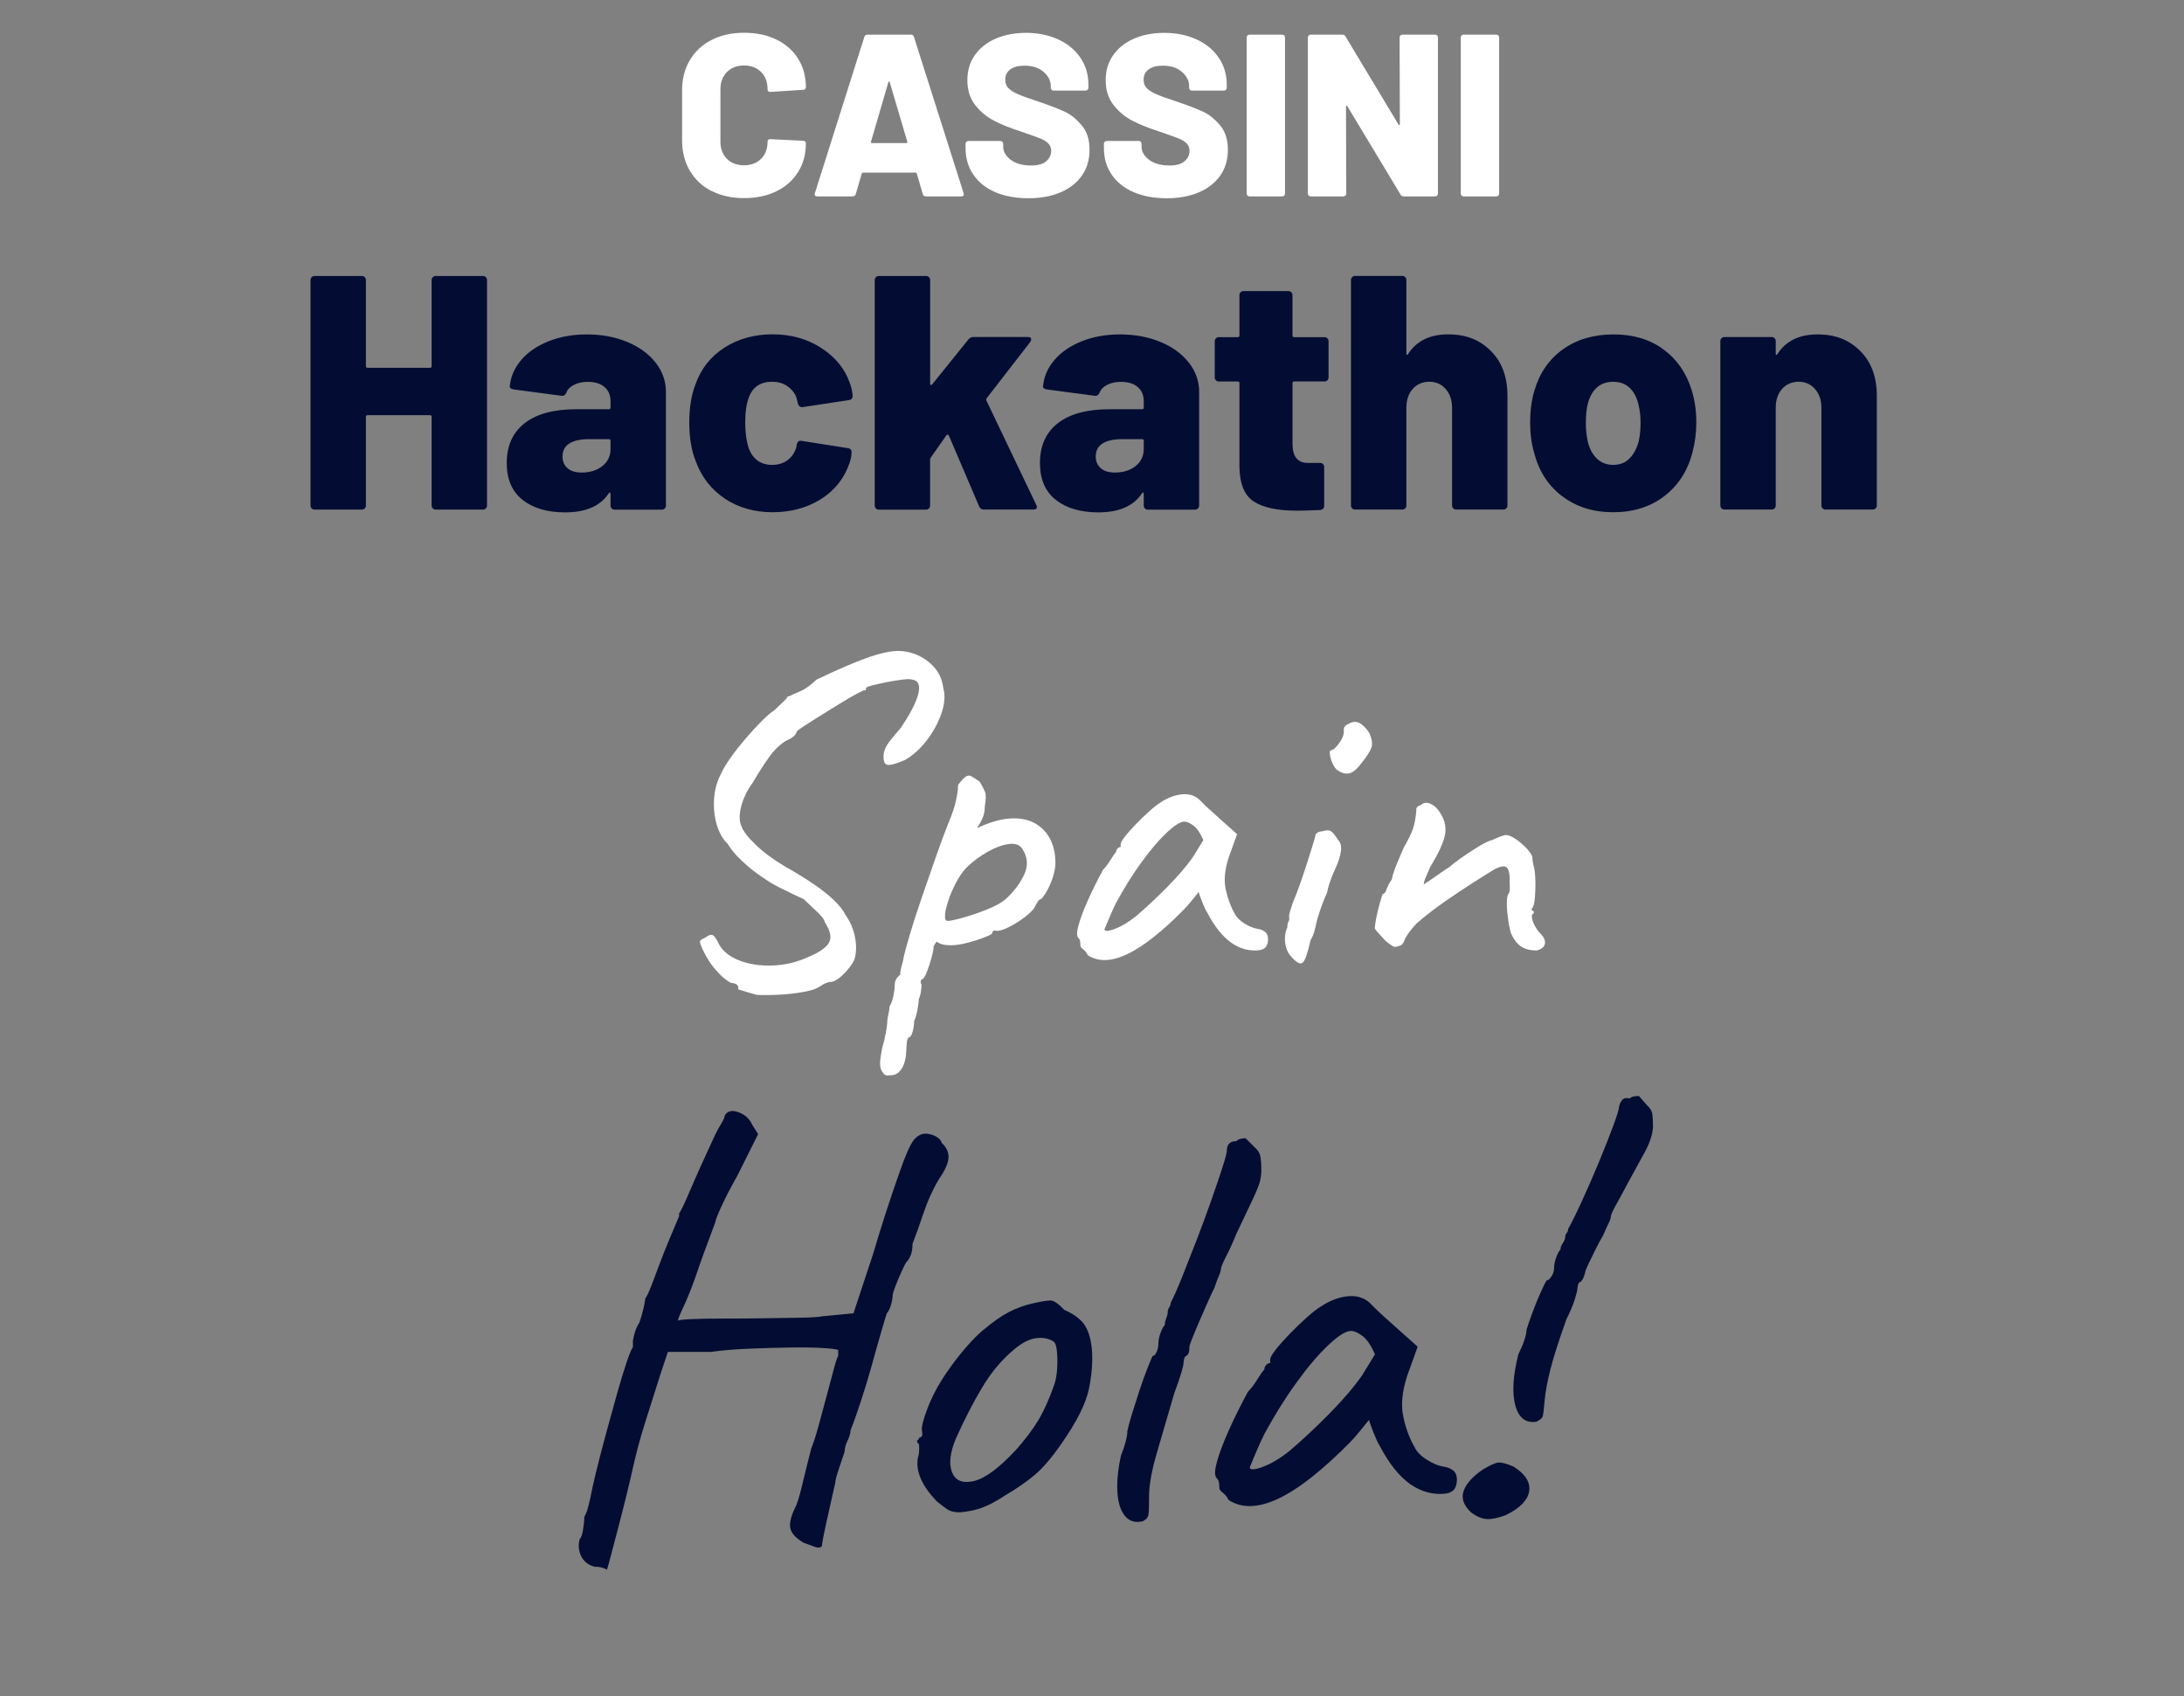 <svg width="425" height="330" xmlns="http://www.w3.org/2000/svg" xmlns:xlink="http://www.w3.org/1999/xlink" xml:space="preserve" overflow="hidden"><rect width="100%" height="100%" fill="#808080" stroke="none"/><g transform="translate(-289 13)"><path d="M407.147 292.395C406.688 292.166 406.298 292.016 405.948 291.936 405.609 291.856 405.209 291.826 404.75 291.826 403.531 291.526 402.662 290.857 402.132 289.838 401.603 288.809 401.483 287.69 401.793 286.481 402.092 286.182 402.322 285.532 402.472 284.543 402.622 283.554 402.702 282.765 402.702 282.156 403.001 281.547 403.191 281.117 403.271 280.847 403.351 280.588 403.541 279.838 403.841 278.63 404.07 277.341 404.47 275.533 405.039 273.215 405.609 270.897 406.248 268.41 406.977 265.753 407.697 263.096 408.406 260.548 409.085 258.121 409.765 255.693 410.394 253.645 410.963 251.967 411.533 250.299 411.932 249.35 412.162 249.12L412.162 247.871C412.392 246.433 412.811 245.254 413.411 244.345 413.71 243.516 413.98 242.597 414.21 241.608 414.44 240.619 414.55 239.979 414.55 239.67 414.849 239.29 415.289 238.361 415.858 236.883 416.428 235.404 416.977 233.946 417.507 232.497 417.966 231.288 418.476 229.99 419.045 228.621 419.614 227.252 420.314 225.584 421.153 223.606L421.153 223.037C421.452 222.737 422.192 221.199 423.37 218.422 424.549 215.654 426.158 212.068 428.216 207.663 428.515 207.053 428.895 206.374 429.354 205.615 429.814 204.856 430.034 204.326 430.034 204.016 430.413 203.407 430.943 203.127 431.632 203.157 432.311 203.197 433.021 203.447 433.74 203.897 434.459 204.356 435.008 204.995 435.388 205.835L436.527 207.653 432.431 215.854C431.212 217.982 430.213 219.92 429.414 221.658 428.615 223.406 428.216 224.435 428.216 224.735 427.306 227.163 426.547 229.22 425.938 230.889 425.328 232.557 424.799 234.075 424.339 235.444 423.5 237.802 422.721 239.73 422.002 241.248 421.283 242.766 420.923 243.676 420.923 243.985 420.923 243.835 421.762 243.725 423.43 243.646 425.099 243.566 427.227 243.536 429.804 243.536 432.381 243.536 435.018 243.516 437.716 243.476 440.413 243.436 442.8 243.396 444.888 243.366 446.976 243.326 448.395 243.236 449.164 243.076L455.088 242.507 458.964 230.779C459.573 228.651 460.372 226.074 461.351 223.037 462.34 220 463.209 217.423 463.969 215.295 465.177 211.798 466.136 209.641 466.816 208.801 467.495 207.962 468.294 207.553 469.203 207.553 469.433 207.553 469.753 207.613 470.172 207.723 470.592 207.832 471.011 208.022 471.421 208.292 471.841 208.562 472.12 208.921 472.27 209.371 473.179 210.21 473.619 211.159 473.579 212.218 473.539 213.287 472.909 214.685 471.701 216.434 470.482 218.482 469.483 220.709 468.684 223.097 467.885 225.484 467.185 227.442 466.576 228.961 466.576 229.87 466.466 230.609 466.236 231.178 466.007 231.748 465.737 232.187 465.437 232.487 465.287 232.637 464.978 233.206 464.528 234.195 464.069 235.184 463.659 236.173 463.279 237.152 462.9 238.141 462.71 238.751 462.71 238.97 462.71 239.5 462.6 240.149 462.37 240.908 462.141 241.668 461.871 242.197 461.571 242.507 461.421 242.966 461.072 244.105 460.542 245.923 460.013 247.741 459.403 249.889 458.724 252.357 458.045 254.824 457.316 257.222 456.556 259.529 455.797 261.847 455.118 263.765 454.508 265.283 454.508 265.813 454.319 266.482 453.939 267.281 453.559 268.08 453.37 268.78 453.37 269.389 453.07 270.298 452.69 271.437 452.231 272.806 451.771 274.174 451.551 275.043 451.551 275.423 451.172 277.171 450.772 278.949 450.353 280.777 449.933 282.595 449.593 284.174 449.324 285.502 449.054 286.831 448.924 287.61 448.924 287.84 448.624 288.14 448.165 288.18 447.556 287.95 446.946 287.72 446.227 287.45 445.388 287.151 443.949 286.312 443.09 285.423 442.83 284.474 442.561 283.524 442.85 282.176 443.68 280.428 444.059 279.818 444.529 278.32 445.098 275.932 445.668 273.545 446.257 271.167 446.866 268.82 447.326 267.681 447.815 266.142 448.345 264.204 448.874 262.266 449.404 260.298 449.943 258.28 450.473 256.273 450.932 254.564 451.312 253.156 451.691 251.747 451.961 250.978 452.111 250.818L452.111 249.679C451.961 249.53 451.012 249.39 449.264 249.28 447.516 249.17 445.348 249.13 442.771 249.17 440.193 249.21 437.516 249.28 434.739 249.4 431.972 249.51 429.484 249.719 427.276 250.029L418.965 250.029C418.885 250.259 418.625 251.058 418.166 252.417 417.706 253.775 417.177 255.433 416.568 257.371 415.958 259.309 415.329 261.287 414.689 263.295 414.04 265.303 413.511 267.131 413.091 268.76 412.672 270.398 412.392 271.547 412.242 272.236 411.942 273.605 411.543 275.313 411.043 277.361 410.544 279.409 410.014 281.517 409.445 283.684 408.875 285.852 408.376 287.73 407.966 289.319 407.547 290.917 407.267 291.936 407.117 292.395Z" fill="#030D33"/><path d="M475.707 281.237C474.718 281.237 473.938 281.047 473.369 280.667 472.8 280.288 472.1 279.758 471.261 279.069 469.823 277.551 468.794 276.092 468.184 274.684 467.575 273.275 467.385 271.936 467.615 270.638 467.845 270.028 467.915 269.159 467.845 268.02 467.465 267.641 467.345 267.391 467.505 267.281 467.655 267.171 467.805 266.962 467.965 266.652 468.424 266.652 468.574 266.232 468.424 265.403 468.274 264.794 468.574 263.465 469.333 261.417 470.092 259.369 471.041 257.431 472.18 255.613 472.64 254.854 473.319 253.845 474.228 252.596 475.137 251.348 476.146 250.089 477.245 248.84 478.344 247.591 479.353 246.583 480.262 245.823 482.16 244.225 483.828 243.056 485.277 242.297 486.715 241.538 488.274 240.968 489.942 240.589 491.61 240.209 492.769 240.019 493.418 240.019 494.068 240.019 494.957 240.629 496.096 241.837 497.844 242.597 499.112 243.506 499.912 244.575 500.711 245.644 501.22 247.192 501.45 249.24 501.68 251.517 501.51 254.115 500.941 257.042 500.371 259.969 498.563 263.585 495.526 267.921 493.628 270.658 491.88 272.686 490.292 274.014 488.693 275.343 486.795 276.652 484.597 277.94 482.999 278.999 481.561 279.778 480.272 280.278 478.983 280.777 477.465 281.097 475.717 281.247ZM486.635 269.169C488.453 267.121 489.922 265.183 491.021 263.365 492.12 261.547 493.169 259.23 494.148 256.422 494.447 255.583 494.637 254.544 494.717 253.286 494.787 252.037 494.777 250.858 494.657 249.759 494.547 248.66 494.257 248.031 493.808 247.881 492.899 247.352 491.8 247.182 490.501 247.372 489.213 247.562 487.804 248.301 486.286 249.589 483.928 251.567 481.88 254.015 480.132 256.932 478.384 259.859 476.676 263.175 475.007 266.892 473.868 269.629 473.619 271.807 474.268 273.445 474.917 275.073 476.316 275.653 478.484 275.153 480.651 274.664 483.359 272.666 486.625 269.169Z" fill="#030D33"/><path d="M511.47 282.945C510.031 283.325 508.872 283.025 507.993 282.036 507.124 281.047 506.605 279.529 506.455 277.481 506.305 275.433 506.525 273.005 507.134 270.188 507.514 269.279 507.813 268.39 508.043 267.511 508.273 266.642 508.383 265.933 508.383 265.403 508.533 264.644 508.842 263.525 509.292 262.047 509.751 260.568 510.241 259.03 510.77 257.431 511.3 255.833 511.809 254.414 512.309 253.166 512.798 251.917 513.128 251.138 513.278 250.828 513.578 250.828 513.847 250.568 514.077 250.029 514.307 249.5 514.417 248.97 514.417 248.431 514.417 247.821 514.547 247.142 514.816 246.383 515.086 245.624 515.366 245.094 515.665 244.784 515.665 244.405 515.755 243.965 515.955 243.476 516.145 242.986 516.235 242.587 516.235 242.277 516.235 241.967 516.325 241.668 516.525 241.368 516.714 241.068 516.814 240.759 516.814 240.459 517.344 239.47 518.043 237.901 518.922 235.734 519.791 233.566 520.74 231.158 521.769 228.501 522.798 225.844 523.757 223.227 524.676 220.639 525.585 218.062 526.324 215.874 526.894 214.096 527.463 212.308 527.743 211.229 527.743 210.849 527.743 210.24 527.893 209.79 528.203 209.481 528.512 209.171 528.962 209.021 529.571 209.021 529.801 208.791 530.081 208.642 530.42 208.562 530.76 208.492 531.08 208.452 531.389 208.452 531.999 209.061 532.598 209.671 533.207 210.27 533.817 210.799 534.176 211.409 534.286 212.088 534.396 212.767 534.456 213.567 534.456 214.476 534.456 215.465 534.346 216.334 534.116 217.093 533.887 217.852 533.437 218.951 532.748 220.4 532.068 221.838 531 224.086 529.561 227.123 528.952 228.641 528.312 230.07 527.623 231.398 526.944 232.727 526.594 233.546 526.594 233.846 526.594 234.145 526.464 234.605 526.195 235.214 525.925 235.824 525.645 236.583 525.345 237.492 525.046 238.101 524.626 238.99 524.097 240.169 523.567 241.348 523.018 242.597 522.448 243.925 521.879 245.254 521.399 246.393 521.03 247.342 520.65 248.291 520.46 248.84 520.46 248.99 520.46 249.29 520.44 249.599 520.401 249.899 520.361 250.199 520.191 250.509 519.891 250.808 519.591 250.808 519.392 251.228 519.322 252.057 519.322 252.816 518.712 254.824 517.504 258.091 516.285 262.266 515.166 266.102 514.147 269.589 513.118 273.085 512.609 275.892 512.609 278.02 512.609 279.838 512.569 281.037 512.499 281.606 512.419 282.176 512.079 282.615 511.47 282.915Z" fill="#030D33"/><path d="M528.093 278.849C527.793 278.24 527.413 277.77 526.954 277.421 526.494 277.081 526.274 276.761 526.274 276.452 526.274 276.142 526.255 275.822 526.215 275.483 526.175 275.143 526.005 274.813 525.705 274.514 525.325 274.054 525.365 273.015 525.815 271.377 526.274 269.749 527.024 267.731 528.093 265.343 529.151 262.956 530.41 260.428 531.849 257.771 532.458 257.162 533.057 256.362 533.667 255.383 534.276 254.395 534.726 253.755 535.035 253.445 535.035 253.146 535.145 252.856 535.375 252.596 535.605 252.327 535.865 252.197 536.174 252.197L536.174 251.517C536.174 251.138 536.534 250.489 537.253 249.579 537.972 248.67 538.862 247.661 539.93 246.563 540.989 245.464 542.098 244.395 543.237 243.376 544.376 242.347 545.325 241.608 546.084 241.158 547.682 240.099 549.331 239.45 551.039 239.22 552.747 238.99 554.206 239.37 555.424 240.359 555.654 240.589 556.034 240.968 556.563 241.498 557.093 242.027 557.722 242.617 558.441 243.266 559.161 243.915 559.9 244.575 560.659 245.254L564.875 249.01 562.827 254.704C561.838 257.741 561.588 260.398 562.088 262.676 562.577 264.954 563.316 266.932 564.305 268.6 564.685 269.439 565.464 270.238 566.643 270.987 567.822 271.747 568.941 272.206 569.999 272.356 570.609 272.436 571.178 272.656 571.708 273.035 572.237 273.415 572.507 274.024 572.507 274.853 572.507 275.613 572.357 276.222 572.047 276.672 571.748 277.131 571.208 277.431 570.449 277.581 567.942 277.88 565.614 277.281 563.446 275.762 561.278 274.244 559.29 271.737 557.462 268.25 557.163 267.791 556.763 266.942 556.264 265.683 555.764 264.434 555.484 263.615 555.414 263.235 555.115 263.615 554.545 264.314 553.706 265.343 552.867 266.372 552.228 267.111 551.768 267.561 546.374 273.025 541.729 276.692 537.813 278.55 533.897 280.408 530.66 280.508 528.073 278.839ZM534.636 272.416C536.264 271.847 538.032 270.808 539.93 269.289 542.508 267.091 545.115 264.664 547.732 261.997 550.35 259.339 552.458 256.872 554.056 254.594L556.563 250.499C555.804 248.75 554.985 247.562 554.116 246.912 553.247 246.273 552.497 245.943 551.898 245.943 550.909 245.943 549.451 246.852 547.513 248.68 545.575 250.499 543.507 252.936 541.309 255.973 539.101 259.01 537.023 262.346 535.045 265.993 534.286 267.511 533.337 269.679 532.198 272.486 532.198 273.015 533.018 272.995 534.646 272.426Z" fill="#030D33"/><path d="M581.957 281.806C580.519 282.336 579.32 282.585 578.371 282.546 577.422 282.506 576.373 282.076 575.244 281.237 573.805 279.868 573.326 278.49 573.815 277.081 574.305 275.673 575.544 274.294 577.522 272.925 578.89 272.096 579.889 271.637 580.539 271.557 581.188 271.487 582.187 271.747 583.555 272.356 585.833 273.794 586.842 275.393 586.572 277.141 586.303 278.889 584.764 280.448 581.957 281.806ZM588.111 263.585C585.983 263.965 584.584 262.946 583.895 260.508 583.216 258.081 583.396 254.744 584.464 250.489 584.924 249.579 585.304 248.69 585.603 247.811 585.903 246.942 586.063 246.233 586.063 245.703 586.363 244.714 586.762 243.556 587.262 242.227 587.751 240.898 588.271 239.65 588.8 238.471 589.329 237.292 589.709 236.513 589.939 236.133 590.239 236.133 590.568 235.864 590.908 235.334 591.248 234.805 591.417 234.275 591.417 233.736 591.417 233.126 591.547 232.447 591.817 231.688 592.087 230.929 592.366 230.399 592.666 230.09 592.666 229.71 592.816 229.29 593.126 228.841 593.425 228.381 593.585 228.012 593.585 227.702 593.585 227.392 593.675 227.133 593.865 226.903 594.055 226.673 594.155 226.413 594.155 226.104 594.834 224.895 595.733 223.087 596.832 220.689 597.931 218.302 599.03 215.774 600.138 213.117 601.237 210.46 602.166 208.102 602.926 206.054 603.685 204.006 604.064 202.748 604.064 202.298 604.214 201.689 604.444 201.239 604.744 200.93 605.043 200.62 605.503 200.55 606.112 200.7 606.412 200.47 606.722 200.34 607.021 200.3 607.321 200.26 607.631 200.24 607.93 200.24 608.46 200.85 608.989 201.459 609.529 202.058 610.138 202.588 610.478 203.197 610.558 203.877 610.628 204.556 610.668 205.355 610.668 206.264 610.588 207.703 610.058 209.341 609.069 211.159 608.08 212.977 606.981 214.995 605.763 217.193 605.003 218.641 604.264 220 603.545 221.289 602.826 222.577 602.466 223.376 602.466 223.676 602.466 223.976 602.316 224.435 602.006 225.045 601.707 225.654 601.357 226.413 600.978 227.322 600.518 228.082 600.028 228.991 599.499 230.06 598.97 231.128 598.49 232.097 598.081 232.967 597.661 233.846 597.451 234.385 597.451 234.615 597.371 234.915 597.281 235.224 597.161 235.524 597.052 235.824 596.842 236.133 596.532 236.433 596.232 236.433 596.033 236.853 595.963 237.682 595.963 237.981 595.793 238.691 595.453 239.79 595.114 240.888 594.564 242.197 593.805 243.716 592.366 247.741 591.337 250.948 590.728 253.336 590.119 255.723 589.739 257.761 589.589 259.429 589.439 261.247 589.3 262.316 589.19 262.616 589.08 262.916 588.71 263.225 588.111 263.525Z" fill="#030D33"/><path d="M436.217 180.551C435.138 180.251 433.94 179.891 432.621 179.472 432.741 179.172 432.691 178.902 432.491 178.663 432.281 178.423 431.842 178.273 431.182 178.213 430.283 177.674 429.454 177.004 428.715 176.185 427.966 175.376 427.346 174.587 426.867 173.808 426.387 173.028 426.028 172.369 425.788 171.83 425.368 170.93 425.169 170.381 425.209 170.171 425.239 169.961 425.578 169.712 426.248 169.402 426.907 168.923 427.396 168.773 427.726 168.953 428.056 169.132 428.455 169.732 428.935 170.751 429.714 172.129 431.053 173.178 432.941 173.897 434.829 174.617 436.956 174.936 439.324 174.846 441.692 174.757 443.959 174.237 446.107 173.268 448.325 172.369 449.713 171.43 450.293 170.441 450.862 169.452 450.632 168.183 449.623 166.615 449.444 166.135 449.234 165.746 448.994 165.446 448.754 165.146 448.375 164.757 447.875 164.277 447.366 163.798 446.537 163.019 445.398 161.94 444.499 161.52 443.67 161.131 442.92 160.771 442.171 160.411 441.372 160.022 440.543 159.602 439.584 159.123 438.425 158.423 437.076 157.484 435.728 156.555 434.449 155.526 433.26 154.378 432.062 153.239 431.192 152.19 430.653 151.231 429.694 150.332 428.975 149.093 428.495 147.495 428.016 145.906 427.836 144.208 427.956 142.42 428.076 140.622 428.525 139.003 429.304 137.565 429.664 136.726 430.273 135.687 431.142 134.458 432.012 133.229 432.991 131.991 434.069 130.722 435.148 129.463 436.197 128.324 437.216 127.305 438.235 126.286 439.074 125.567 439.734 125.148 440.213 124.668 440.992 123.919 442.071 122.9 442.131 122.6 442.311 122.45 442.611 122.45 442.91 122.271 443.57 121.971 444.589 121.551 445.608 121.132 446.716 120.353 447.915 119.214 451.931 117.296 455.198 115.887 457.715 114.988 460.233 114.089 462.3 113.64 463.919 113.64 465.417 113.699 466.776 114.049 468.005 114.678 469.233 115.308 470.252 116.137 471.061 117.146 471.871 118.165 472.37 119.394 472.55 120.832 472.969 122.271 472.849 123.929 472.19 125.827 471.531 127.715 470.552 129.483 469.273 131.132 467.985 132.78 466.586 134.029 465.088 134.868 463.409 135.587 462.28 135.907 461.711 135.807 461.142 135.717 460.882 135.107 460.942 133.969 460.942 133.489 461.102 132.92 461.441 132.26 461.771 131.601 462.68 130.432 464.188 128.754 466.106 125.937 467.275 123.689 467.695 122.011 468.114 120.333 467.725 119.404 466.526 119.224 466.166 119.104 465.517 119.104 464.588 119.224 463.659 119.344 462.64 119.513 461.531 119.723 460.422 119.933 459.473 120.143 458.704 120.353 457.925 120.562 457.535 120.732 457.535 120.852 457.535 121.212 457.415 121.362 457.176 121.302 457.056 121.302 456.546 121.541 455.647 122.021 454.748 122.5 453.669 123.13 452.411 123.909 451.152 124.688 449.893 125.467 448.634 126.247 447.376 127.026 446.307 127.705 445.448 128.274 444.579 128.844 444.109 129.193 444.049 129.313 443.929 129.973 443.24 130.572 441.981 131.112 440.783 131.831 439.694 132.88 438.695 134.258 437.706 135.637 436.607 137.345 435.408 139.383 434.389 140.762 433.67 142.25 433.25 143.838 432.831 145.427 432.831 146.705 433.25 147.654 433.55 148.613 434.479 149.842 436.037 151.341 437.596 152.839 439.544 154.278 441.881 155.656 443.919 156.795 445.747 157.924 447.366 159.033 448.984 160.142 450.313 161.201 451.362 162.219 452.411 163.238 453.11 164.137 453.479 164.917 454.199 165.936 454.718 166.975 455.048 168.023 455.378 169.072 455.557 170.081 455.587 171.03 455.617 171.989 455.507 172.859 455.278 173.638 454.858 174.597 454.119 175.586 453.07 176.605 452.021 177.624 451.132 178.103 450.423 178.043 449.763 178.223 449.264 178.433 448.944 178.673 448.615 178.912 448.235 179.122 447.825 179.302 447.406 179.542 446.517 179.781 445.168 180.021 443.819 180.261 442.341 180.431 440.713 180.521 439.094 180.611 437.596 180.621 436.217 180.561Z" fill="#FFFFFF"/><path d="M462.56 196.194C462.32 196.194 462.021 196.204 461.661 196.234 461.301 196.264 460.972 196.015 460.672 195.475 460.432 195.176 460.292 194.726 460.262 194.127 460.233 193.527 460.362 192.448 460.672 190.89 460.972 189.871 461.211 188.872 461.391 187.883 461.571 186.894 461.661 186.155 461.661 185.675 461.661 185.436 461.731 184.966 461.891 184.287 462.041 183.597 462.121 183.098 462.121 182.798 462.42 182.319 462.66 181.659 462.84 180.82 463.02 179.981 463.11 179.232 463.11 178.573 463.11 177.853 463.469 177.194 464.188 176.595 464.188 176.115 464.288 175.516 464.498 174.797 464.708 174.077 464.818 173.598 464.818 173.358 464.998 172.519 465.397 171.04 466.027 168.903 466.656 166.775 467.435 164.367 468.364 161.66 469.293 158.963 470.212 156.326 471.111 153.748 472.01 151.171 472.82 148.983 473.539 147.185 474.258 145.507 474.748 144.058 475.017 142.819 475.287 141.591 475.417 140.682 475.417 140.072 475.417 139.833 475.477 139.643 475.597 139.493 475.717 139.343 475.986 139.033 476.406 138.544 477.005 137.944 477.525 137.765 477.974 138.004 478.424 138.244 478.973 138.604 479.643 139.083 480.122 139.863 480.462 140.522 480.681 141.061 480.891 141.601 480.871 142.53 480.641 143.848 480.641 144.747 480.492 145.527 480.192 146.186 479.892 146.845 479.623 147.345 479.383 147.674 479.143 148.004 479.083 148.134 479.203 148.074 481.66 146.935 483.828 146.326 485.716 146.236 487.604 146.146 489.193 146.476 490.481 147.225 491.77 147.974 492.739 149.013 493.398 150.322 494.058 151.64 494.387 153.169 494.387 154.907 494.387 155.626 494.237 156.485 493.938 157.474 493.638 158.463 493.268 159.362 492.819 160.172 492.369 160.981 491.97 161.56 491.61 161.92 491.37 161.92 491.131 162.12 490.891 162.499 490.651 162.889 490.411 163.328 490.172 163.798 489.692 164.397 488.923 165.077 487.884 165.826 486.835 166.575 485.796 167.174 484.787 167.624 483.768 168.073 483.019 168.203 482.54 168.033 482.24 168.093 482.09 168.273 482.09 168.573 482.09 168.693 481.61 168.953 480.651 169.332 479.692 169.722 478.584 170.081 477.325 170.411 476.066 170.741 474.957 170.911 473.998 170.911 472.74 170.911 471.841 170.671 471.301 170.191 471.181 170.311 471.041 170.491 470.892 170.731 470.742 170.97 470.662 171.18 470.662 171.36 470.662 171.72 470.532 172.399 470.262 173.378 469.992 174.367 469.683 175.316 469.323 176.205 468.964 177.104 468.634 177.554 468.334 177.554 468.094 177.913 468.094 178.243 468.334 178.543 468.274 179.921 468.094 180.85 467.795 181.33 467.795 181.809 467.705 182.529 467.525 183.488 467.345 184.447 467.135 185.166 466.896 185.645 466.896 186.365 466.786 187.064 466.586 187.763 466.376 188.452 466.146 188.802 465.907 188.802 465.667 188.862 465.517 189.232 465.457 189.921 465.397 190.61 465.367 191.1 465.367 191.399 465.307 192.898 465.008 194.067 464.468 194.906 463.929 195.745 463.299 196.165 462.58 196.165ZM473.439 166.165C473.918 166.165 474.907 165.956 476.406 165.536 477.904 165.116 479.443 164.597 481.031 163.958 482.619 163.328 483.798 162.689 484.587 162.03 486.146 160.651 487.355 159.083 488.234 157.315 489.103 155.546 489.023 153.848 488.004 152.24 487.524 151.401 486.655 151.061 485.397 151.201 484.138 151.351 482.759 151.85 481.261 152.679 479.762 153.518 478.354 154.567 477.035 155.826 476.316 156.605 475.657 157.564 475.057 158.703 474.458 159.842 473.958 160.981 473.579 162.12 473.189 163.258 472.959 164.217 472.899 164.997 472.84 165.776 473.019 166.165 473.439 166.165Z" fill="#FFFFFF"/><path d="M500.681 172.819C500.441 172.339 500.141 171.969 499.782 171.7 499.422 171.43 499.242 171.18 499.242 170.94 499.242 170.701 499.222 170.441 499.202 170.181 499.172 169.912 499.033 169.652 498.803 169.412 498.503 169.052 498.533 168.233 498.893 166.945 499.252 165.656 499.852 164.068 500.691 162.18 501.53 160.291 502.519 158.303 503.658 156.206 504.137 155.726 504.617 155.097 505.096 154.318 505.576 153.538 505.935 153.029 506.175 152.789 506.175 152.549 506.265 152.33 506.445 152.11 506.625 151.9 506.835 151.8 507.074 151.8L507.074 151.261C507.074 150.961 507.354 150.452 507.923 149.732 508.493 149.013 509.192 148.224 510.041 147.355 510.88 146.486 511.749 145.647 512.648 144.837 513.548 144.028 514.297 143.449 514.896 143.089 516.155 142.25 517.454 141.741 518.812 141.561 520.161 141.381 521.31 141.681 522.269 142.46 522.448 142.64 522.748 142.939 523.168 143.359 523.587 143.778 524.077 144.248 524.656 144.747 525.226 145.257 525.805 145.786 526.404 146.326L529.731 149.293 528.113 153.788C527.333 156.186 527.134 158.284 527.533 160.082 527.923 161.88 528.502 163.438 529.281 164.757 529.581 165.416 530.19 166.046 531.129 166.645 532.058 167.244 532.938 167.604 533.777 167.724 534.256 167.784 534.706 167.964 535.125 168.263 535.545 168.563 535.755 169.042 535.755 169.702 535.755 170.301 535.635 170.781 535.395 171.14 535.155 171.5 534.736 171.74 534.136 171.86 532.158 172.099 530.32 171.62 528.612 170.421 526.904 169.222 525.325 167.244 523.887 164.487 523.647 164.128 523.328 163.458 522.938 162.469 522.548 161.48 522.319 160.841 522.269 160.531 522.029 160.831 521.579 161.39 520.92 162.199 520.261 163.009 519.751 163.598 519.392 163.948 515.136 168.263 511.46 171.16 508.383 172.629 505.296 174.097 502.729 174.167 500.691 172.849ZM505.856 167.744C507.144 167.294 508.533 166.475 510.041 165.276 512.079 163.538 514.127 161.62 516.195 159.522 518.263 157.424 519.931 155.476 521.19 153.678L523.168 150.442C522.568 149.063 521.919 148.124 521.23 147.615 520.54 147.105 519.951 146.855 519.481 146.855 518.702 146.855 517.543 147.575 516.025 149.013 514.497 150.452 512.858 152.37 511.12 154.767 509.382 157.165 507.734 159.802 506.175 162.679 505.576 163.878 504.827 165.586 503.927 167.804 503.927 168.223 504.567 168.213 505.865 167.764Z" fill="#FFFFFF"/><path d="M540.33 173.178C539.85 172.699 539.501 172.099 539.291 171.38 539.081 170.661 539.001 169.942 539.061 169.222 539.121 168.503 539.271 167.904 539.511 167.424 539.511 166.945 539.581 166.565 539.731 166.305 539.88 166.036 539.92 165.786 539.87 165.536 539.811 165.296 539.87 164.877 540.05 164.277 540.23 163.678 540.41 163.109 540.59 162.569 541.009 161.61 541.459 160.451 541.938 159.113 542.418 157.764 542.867 156.435 543.287 155.117 543.707 153.798 544.066 152.659 544.366 151.7 544.666 150.741 544.845 150.142 544.905 149.902 544.905 149.183 545.385 148.793 546.344 148.733 547.063 148.494 547.603 148.484 547.962 148.693 548.322 148.903 548.801 149.493 549.401 150.442 549.88 150.921 550.06 151.64 549.94 152.599 549.82 153.558 549.431 154.757 548.771 156.196 548.532 156.675 548.242 157.364 547.922 158.264 547.593 159.163 547.363 159.972 547.243 160.691 547.003 161.171 546.713 161.85 546.394 162.709 546.064 163.578 545.774 164.407 545.545 165.186 545.425 165.486 545.305 165.926 545.185 166.485 545.065 167.054 544.915 167.654 544.735 168.283 544.556 168.913 544.316 169.472 544.016 169.952 543.477 172.409 542.977 173.847 542.528 174.267 542.078 174.687 541.339 174.327 540.33 173.188ZM549.051 136.676C548.751 136.376 548.482 135.947 548.242 135.377 548.002 134.808 547.852 134.268 547.792 133.759 547.732 133.249 547.792 132.99 547.972 132.99 548.452 132.93 549.021 132.42 549.68 131.461 550.34 130.502 550.609 129.663 550.49 128.944 550.49 128.704 550.579 128.484 550.759 128.274 550.939 128.065 551.149 127.935 551.389 127.865 552.108 127.385 552.807 127.315 553.496 127.645 554.186 127.975 554.825 128.624 555.434 129.573 555.974 130.712 556.124 131.661 555.884 132.4 555.644 133.149 554.985 134.188 553.906 135.507 553.007 136.706 552.178 137.365 551.429 137.485 550.679 137.605 549.88 137.335 549.051 136.676Z" fill="#FFFFFF"/><path d="M587.981 171.919C586.782 171.919 585.793 171.67 585.014 171.15 584.235 170.641 583.575 169.792 583.036 168.593 582.796 167.754 582.596 166.805 582.457 165.766 582.307 164.717 582.227 163.728 582.227 162.799 582.227 161.87 582.317 161.26 582.497 160.961 582.736 160.721 582.836 160.291 582.806 159.662 582.776 159.033 582.766 158.353 582.766 157.634 582.706 156.435 582.417 155.766 581.917 155.616 581.408 155.466 580.668 155.656 579.709 156.196 578.63 156.855 577.222 157.734 575.484 158.843 573.746 159.952 571.927 161.171 570.039 162.489 568.151 163.808 566.363 165.186 564.695 166.625 563.376 168.063 562.587 169.162 562.317 169.912 562.048 170.661 561.668 171.03 561.198 171.03 560.719 171.27 560.309 171.29 559.99 171.07 559.66 170.861 559.191 170.521 558.591 170.031 558.172 169.552 557.752 169.092 557.332 168.643 556.913 168.193 556.643 167.854 556.523 167.604 556.523 167.304 556.613 166.675 556.793 165.716 556.973 164.757 557.203 163.798 557.472 162.839 557.742 161.88 557.932 161.25 558.052 160.951 558.351 160.951 558.601 160.651 558.811 160.052 559.021 159.452 559.36 158.793 559.85 158.074 559.97 157.354 560.279 156.385 560.789 155.157 561.298 153.928 561.758 152.829 562.188 151.87 563.027 150.432 563.606 149.233 563.946 148.274 564.275 147.315 564.495 146.116 564.615 144.678 564.555 144.438 564.615 144.218 564.795 144.008 564.975 143.798 565.184 143.689 565.424 143.689 565.904 143.209 566.473 143.079 567.132 143.289 567.792 143.499 568.391 143.958 568.931 144.678 570.009 146.116 570.439 147.595 570.239 149.133 570.029 150.661 569.05 152.839 567.322 155.656 566.903 156.615 566.583 157.354 566.373 157.864 566.163 158.373 566.063 158.783 566.063 159.073 567.322 158.234 568.351 157.534 569.16 156.955 569.969 156.385 570.609 155.956 571.098 155.656 571.398 155.357 572.087 154.817 573.166 154.038 574.245 153.259 575.394 152.499 576.633 151.75 577.861 151.001 578.77 150.571 579.38 150.442 579.859 150.202 580.369 149.982 580.908 149.772 581.448 149.562 581.837 149.463 582.077 149.463 582.557 149.463 583.166 149.722 583.925 150.222 584.674 150.731 585.374 151.331 586.033 152.02 586.692 152.709 587.082 153.299 587.202 153.768 587.202 154.008 587.212 154.248 587.252 154.487 587.282 154.727 587.322 154.967 587.381 155.207 587.621 155.986 587.751 157.035 587.781 158.353 587.811 159.672 587.761 160.871 587.651 161.95 587.531 163.029 587.322 163.658 587.022 163.838 587.082 164.137 587.232 164.287 587.471 164.287L587.471 164.737C587.172 164.737 587.052 164.997 587.112 165.496 587.172 166.006 587.362 166.565 587.691 167.164 588.021 167.764 588.37 168.243 588.73 168.603 589.449 169.322 589.749 169.991 589.629 170.621 589.509 171.25 588.97 171.69 588.011 171.929Z" fill="#FFFFFF"/><path d="M427.466 24.172C425.648 23.243 424.24 21.924 423.241 20.216 422.232 18.508 421.732 16.53 421.732 14.282L421.732 4.572C421.732 2.354 422.232 0.396 423.241-1.292 424.24-2.98 425.648-4.299 427.466-5.228 429.274-6.157 431.382-6.627 433.78-6.627 436.177-6.627 438.285-6.187 440.093-5.298 441.901-4.419 443.31-3.17 444.319-1.572 445.318 0.037 445.827 1.885 445.827 3.982 445.827 4.132 445.777 4.252 445.668 4.342 445.558 4.432 445.438 4.472 445.288 4.472L438.904 4.882C438.545 4.882 438.365 4.712 438.365 4.382 438.365 2.974 437.945 1.845 437.106 1.006 436.267 0.166 435.158-0.253 433.78-0.253 432.401-0.253 431.292 0.176 430.453 1.026 429.614 1.885 429.194 2.994 429.194 4.372L429.194 14.572C429.194 15.95 429.614 17.059 430.453 17.898 431.292 18.737 432.401 19.157 433.78 19.157 435.158 19.157 436.267 18.737 437.106 17.898 437.945 17.059 438.365 15.95 438.365 14.572 438.365 14.242 438.545 14.072 438.904 14.072L445.288 14.392C445.438 14.392 445.568 14.432 445.668 14.522 445.767 14.612 445.827 14.721 445.827 14.841 445.827 16.969 445.328 18.837 444.319 20.456 443.31 22.074 441.901 23.323 440.093 24.212 438.275 25.101 436.177 25.54 433.78 25.54 431.382 25.54 429.274 25.081 427.466 24.142Z" fill="#FFFFFF"/><path d="M468.574 24.761 467.405 20.765C467.345 20.645 467.265 20.585 467.175 20.585L456.926 20.585C456.836 20.585 456.756 20.645 456.696 20.765L455.527 24.761C455.437 25.061 455.228 25.211 454.898 25.211L448.025 25.211C447.845 25.211 447.705 25.161 447.616 25.051 447.526 24.941 447.506 24.791 447.576 24.581L457.196-5.807C457.286-6.107 457.475-6.257 457.775-6.257L466.276-6.257C466.576-6.257 466.766-6.107 466.856-5.807L476.516 24.581C476.546 24.641 476.556 24.711 476.556 24.801 476.556 25.071 476.386 25.211 476.056 25.211L469.183 25.211C468.854 25.211 468.644 25.061 468.554 24.761ZM458.684 14.831 465.377 14.831C465.557 14.831 465.617 14.741 465.557 14.562L462.141 3.004C462.111 2.884 462.061 2.834 462.001 2.844 461.941 2.864 461.891 2.914 461.871 3.004L458.494 14.562C458.464 14.741 458.524 14.831 458.674 14.831Z" fill="#FFFFFF"/><path d="M482.669 24.381C480.831 23.592 479.403 22.444 478.404 20.965 477.395 19.486 476.895 17.768 476.895 15.82L476.895 14.971C476.895 14.821 476.945 14.691 477.055 14.592 477.155 14.492 477.285 14.432 477.435 14.432L483.678 14.432C483.828 14.432 483.958 14.482 484.058 14.592 484.158 14.701 484.218 14.821 484.218 14.971L484.218 15.511C484.218 16.5 484.717 17.359 485.696 18.098 486.685 18.837 488.014 19.197 489.692 19.197 491.011 19.197 491.99 18.917 492.619 18.348 493.249 17.778 493.558 17.119 493.558 16.37 493.558 15.77 493.368 15.281 492.999 14.911 492.619 14.532 492.12 14.222 491.49 13.962 490.861 13.703 489.882 13.353 488.563 12.903 488.383 12.813 488.204 12.743 488.024 12.704 487.844 12.664 487.674 12.604 487.534 12.544 485.586 11.914 483.888 11.235 482.46 10.496 481.031 9.757 479.792 8.748 478.773 7.439 477.754 6.14 477.245 4.522 477.245 2.604 477.245 0.686 477.734-0.882 478.703-2.271 479.672-3.66 481.031-4.739 482.769-5.488 484.508-6.237 486.465-6.607 488.663-6.607 490.971-6.607 493.049-6.187 494.887-5.348 496.725-4.509 498.173-3.33 499.222-1.802 500.271-0.273 500.801 1.485 500.801 3.453L500.801 4.082C500.801 4.232 500.751 4.362 500.641 4.462 500.531 4.572 500.411 4.622 500.261 4.622L494.018 4.622C493.868 4.622 493.738 4.572 493.638 4.462 493.528 4.362 493.478 4.232 493.478 4.082L493.478 3.773C493.478 2.724 493.009 1.795 492.08 0.986 491.151 0.176 489.902-0.223 488.354-0.223 487.185-0.223 486.266 0.017 485.606 0.496 484.947 0.976 484.617 1.655 484.617 2.524 484.617 3.183 484.827 3.733 485.247 4.162 485.666 4.592 486.316 5.001 487.205 5.371 488.084 5.751 489.442 6.23 491.271 6.83 493.368 7.549 494.997 8.178 496.165 8.718 497.334 9.257 498.433 10.136 499.472 11.345 500.511 12.554 501.021 14.152 501.021 16.13 501.021 18.108 500.521 19.756 499.532 21.165 498.543 22.573 497.154 23.662 495.376 24.421 493.588 25.181 491.52 25.57 489.153 25.57 486.665 25.57 484.497 25.171 482.659 24.381Z" fill="#FFFFFF"/><path d="M509.592 24.381C507.754 23.592 506.325 22.444 505.326 20.965 504.317 19.486 503.818 17.768 503.818 15.82L503.818 14.971C503.818 14.821 503.868 14.691 503.977 14.592 504.077 14.492 504.207 14.432 504.357 14.432L510.601 14.432C510.75 14.432 510.88 14.482 510.98 14.592 511.08 14.701 511.14 14.821 511.14 14.971L511.14 15.511C511.14 16.5 511.64 17.359 512.619 18.098 513.608 18.837 514.936 19.197 516.614 19.197 517.933 19.197 518.912 18.917 519.541 18.348 520.171 17.778 520.48 17.119 520.48 16.37 520.48 15.77 520.291 15.281 519.921 14.911 519.541 14.532 519.042 14.222 518.413 13.962 517.783 13.703 516.804 13.353 515.486 12.903 515.306 12.813 515.126 12.743 514.946 12.704 514.766 12.664 514.596 12.604 514.457 12.544 512.509 11.914 510.81 11.235 509.382 10.496 507.953 9.757 506.715 8.748 505.696 7.439 504.677 6.14 504.167 4.522 504.167 2.604 504.167 0.686 504.657-0.882 505.626-2.271 506.595-3.66 507.953-4.739 509.692-5.488 511.43-6.237 513.388-6.607 515.586-6.607 517.893-6.607 519.971-6.187 521.809-5.348 523.647-4.509 525.096-3.33 526.145-1.802 527.194-0.273 527.723 1.485 527.723 3.453L527.723 4.082C527.723 4.232 527.673 4.362 527.563 4.462 527.453 4.572 527.333 4.622 527.184 4.622L520.94 4.622C520.79 4.622 520.66 4.572 520.56 4.462 520.45 4.362 520.401 4.232 520.401 4.082L520.401 3.773C520.401 2.724 519.931 1.795 519.002 0.986 518.073 0.176 516.824-0.223 515.276-0.223 514.107-0.223 513.188 0.017 512.529 0.496 511.869 0.976 511.54 1.655 511.54 2.524 511.54 3.183 511.749 3.733 512.169 4.162 512.589 4.592 513.238 5.001 514.127 5.371 515.006 5.751 516.365 6.23 518.193 6.83 520.291 7.549 521.919 8.178 523.088 8.718 524.257 9.257 525.355 10.136 526.394 11.345 527.433 12.554 527.943 14.152 527.943 16.13 527.943 18.108 527.443 19.756 526.454 21.165 525.465 22.573 524.077 23.662 522.299 24.421 520.51 25.181 518.443 25.57 516.075 25.57 513.588 25.57 511.42 25.171 509.582 24.381Z" fill="#FFFFFF"/><path d="M531.759 25.051C531.649 24.941 531.599 24.821 531.599 24.671L531.599-5.718C531.599-5.867 531.649-5.997 531.759-6.097 531.859-6.197 531.989-6.257 532.138-6.257L538.522-6.257C538.672-6.257 538.802-6.207 538.901-6.097 539.001-5.987 539.061-5.867 539.061-5.718L539.061 24.671C539.061 24.821 539.011 24.951 538.901 25.051 538.792 25.161 538.672 25.211 538.522 25.211L532.138 25.211C531.989 25.211 531.859 25.161 531.759 25.051Z" fill="#FFFFFF"/><path d="M561.518-6.097C561.618-6.197 561.748-6.257 561.898-6.257L568.281-6.257C568.431-6.257 568.561-6.207 568.661-6.097 568.761-5.987 568.821-5.867 568.821-5.718L568.821 24.671C568.821 24.821 568.771 24.951 568.661 25.051 568.551 25.161 568.431 25.211 568.281 25.211L562.167 25.211C561.868 25.211 561.658 25.091 561.538 24.851L551.199 7.679C551.139 7.589 551.079 7.549 551.019 7.569 550.959 7.579 550.929 7.649 550.929 7.769L550.969 24.671C550.969 24.821 550.919 24.951 550.809 25.051 550.699 25.161 550.579 25.211 550.43 25.211L544.046 25.211C543.896 25.211 543.766 25.161 543.667 25.051 543.557 24.941 543.507 24.821 543.507 24.671L543.507-5.718C543.507-5.867 543.557-5.997 543.667-6.097 543.766-6.197 543.896-6.257 544.046-6.257L550.21-6.257C550.51-6.257 550.719-6.137 550.839-5.897L561.139 11.225C561.198 11.315 561.258 11.355 561.318 11.335 561.378 11.325 561.408 11.255 561.408 11.135L561.358-5.727C561.358-5.877 561.408-6.007 561.518-6.107Z" fill="#FFFFFF"/><path d="M573.426 25.051C573.316 24.941 573.266 24.821 573.266 24.671L573.266-5.718C573.266-5.867 573.316-5.997 573.426-6.097 573.526-6.197 573.656-6.257 573.805-6.257L580.189-6.257C580.339-6.257 580.469-6.207 580.569-6.097 580.668-5.987 580.728-5.867 580.728-5.718L580.728 24.671C580.728 24.821 580.678 24.951 580.569 25.051 580.459 25.161 580.339 25.211 580.189 25.211L573.805 25.211C573.656 25.211 573.526 25.161 573.426 25.051Z" fill="#FFFFFF"/><path d="M373.222 40.924C373.372 40.775 373.562 40.695 373.772 40.695L382.992 40.695C383.212 40.695 383.392 40.775 383.542 40.924 383.691 41.074 383.771 41.264 383.771 41.474L383.771 85.369C383.771 85.588 383.691 85.768 383.542 85.918 383.392 86.068 383.202 86.148 382.992 86.148L373.772 86.148C373.552 86.148 373.372 86.068 373.222 85.918 373.072 85.768 372.992 85.588 372.992 85.369L372.992 68.096C372.992 67.877 372.883 67.777 372.673 67.777L360.525 67.777C360.305 67.777 360.206 67.887 360.206 68.096L360.206 85.369C360.206 85.588 360.126 85.768 359.976 85.918 359.826 86.068 359.636 86.148 359.426 86.148L350.206 86.148C349.986 86.148 349.806 86.068 349.656 85.918 349.507 85.768 349.427 85.588 349.427 85.369L349.427 41.474C349.427 41.254 349.507 41.074 349.656 40.924 349.806 40.775 349.986 40.695 350.206 40.695L359.426 40.695C359.646 40.695 359.826 40.775 359.976 40.924 360.126 41.074 360.206 41.264 360.206 41.474L360.206 58.227C360.206 58.446 360.315 58.556 360.525 58.556L372.673 58.556C372.893 58.556 372.992 58.446 372.992 58.227L372.992 41.474C372.992 41.254 373.072 41.074 373.222 40.924Z" fill="#030D33"/><path d="M411.053 53.522C413.391 54.49 415.229 55.839 416.577 57.547 417.916 59.256 418.585 61.154 418.585 63.231L418.585 85.379C418.585 85.598 418.505 85.778 418.356 85.928 418.206 86.078 418.016 86.158 417.806 86.158L408.586 86.158C408.366 86.158 408.186 86.078 408.036 85.928 407.886 85.778 407.807 85.598 407.807 85.379L407.807 83.111C407.807 82.941 407.767 82.841 407.677 82.821 407.587 82.801 407.507 82.871 407.417 83.051 405.769 85.478 402.962 86.687 398.976 86.687 395.509 86.687 392.752 85.878 390.694 84.25 388.636 82.632 387.607 80.234 387.607 77.077 387.607 73.741 388.766 71.163 391.084 69.345 393.401 67.527 396.768 66.618 401.183 66.618L407.487 66.618C407.707 66.618 407.807 66.508 407.807 66.298L407.807 65.06C407.807 63.891 407.417 62.972 406.638 62.302 405.859 61.633 404.78 61.294 403.391 61.294 402.352 61.294 401.453 61.483 400.694 61.873 399.935 62.263 399.445 62.762 399.235 63.361 399.016 63.841 398.716 64.051 398.326 64.011L388.976 62.772C388.456 62.682 388.197 62.492 388.197 62.193 388.367 60.285 389.116 58.566 390.434 57.028 391.753 55.489 393.531 54.281 395.759 53.392 397.987 52.502 400.464 52.063 403.191 52.063 406.088 52.063 408.706 52.553 411.043 53.522ZM406.218 77.677C407.277 76.837 407.807 75.719 407.807 74.33L407.807 72.772C407.807 72.552 407.697 72.442 407.487 72.442L403.591 72.442C401.943 72.442 400.674 72.722 399.795 73.281 398.906 73.841 398.466 74.69 398.466 75.819 398.466 76.767 398.796 77.527 399.445 78.096 400.094 78.666 401.004 78.935 402.172 78.935 403.821 78.935 405.169 78.516 406.228 77.667Z" fill="#030D33"/><path d="M430.044 84C427.376 82.222 425.488 79.774 424.359 76.658 423.54 74.58 423.131 72.092 423.131 69.195 423.131 66.298 423.54 63.801 424.359 61.723 425.438 58.696 427.326 56.329 430.004 54.61 432.691 52.902 435.808 52.043 439.354 52.043 442.9 52.043 446.107 52.932 448.834 54.71 451.561 56.488 453.4 58.736 454.349 61.463 454.648 62.242 454.848 63.082 454.928 64.001 454.928 64.48 454.688 64.76 454.219 64.84L445.188 66.208 445.058 66.208C444.669 66.208 444.409 65.989 444.279 65.559L444.149 64.98C444.059 64.63 443.979 64.33 443.889 64.071 443.5 63.251 442.9 62.572 442.101 62.053 441.302 61.533 440.363 61.273 439.274 61.273 436.977 61.273 435.468 62.292 434.729 64.32 434.249 65.529 434.02 67.177 434.02 69.255 434.02 71.113 434.239 72.742 434.669 74.13 435.488 76.338 437.026 77.447 439.274 77.447 440.403 77.447 441.372 77.157 442.201 76.568 443.02 75.988 443.61 75.149 443.949 74.07 443.989 73.98 444.009 73.85 444.009 73.681 444.049 73.641 444.069 73.551 444.069 73.421 444.199 72.901 444.499 72.682 444.978 72.772L454.069 74.2C454.498 74.29 454.718 74.53 454.718 74.909 454.718 75.559 454.588 76.278 454.329 77.057 453.29 80.084 451.422 82.442 448.714 84.13 446.007 85.818 442.88 86.657 439.334 86.657 435.788 86.657 432.681 85.768 430.014 84Z" fill="#030D33"/><path d="M459.453 85.918C459.303 85.768 459.224 85.588 459.224 85.369L459.224 41.474C459.224 41.254 459.303 41.074 459.453 40.924 459.603 40.775 459.783 40.695 460.003 40.695L469.223 40.695C469.443 40.695 469.623 40.775 469.773 40.924 469.923 41.074 470.002 41.264 470.002 41.474L470.002 61.663C470.002 61.793 470.042 61.873 470.132 61.893 470.222 61.913 470.302 61.883 470.392 61.793L477.465 53.022C477.724 52.722 478.044 52.562 478.444 52.562L489.023 52.562C489.452 52.562 489.672 52.712 489.672 53.022 489.672 53.152 489.612 53.322 489.482 53.541L480.971 64.52C480.881 64.65 480.881 64.8 480.971 64.97L490.651 85.229C490.741 85.399 490.781 85.528 490.781 85.618 490.781 85.968 490.541 86.138 490.072 86.138L480.462 86.138C480.032 86.138 479.722 85.938 479.553 85.558L473.639 71.733C473.599 71.643 473.519 71.593 473.409 71.573 473.299 71.553 473.219 71.583 473.179 71.673L470.122 76.028C470.032 76.198 469.992 76.328 469.992 76.418L469.992 85.379C469.992 85.598 469.913 85.778 469.763 85.928 469.613 86.078 469.423 86.158 469.213 86.158L459.993 86.158C459.773 86.158 459.593 86.078 459.443 85.928Z" fill="#030D33"/><path d="M514.816 53.522C517.154 54.49 518.992 55.839 520.341 57.547 521.679 59.256 522.349 61.154 522.349 63.231L522.349 85.379C522.349 85.598 522.269 85.778 522.119 85.928 521.969 86.078 521.779 86.158 521.569 86.158L512.349 86.158C512.129 86.158 511.949 86.078 511.799 85.928 511.65 85.778 511.57 85.598 511.57 85.379L511.57 83.111C511.57 82.941 511.53 82.841 511.44 82.821 511.35 82.801 511.27 82.871 511.18 83.051 509.532 85.478 506.725 86.687 502.739 86.687 499.272 86.687 496.515 85.878 494.457 84.25 492.399 82.632 491.37 80.234 491.37 77.077 491.37 73.741 492.529 71.163 494.847 69.345 497.164 67.527 500.531 66.618 504.946 66.618L511.25 66.618C511.47 66.618 511.57 66.508 511.57 66.298L511.57 65.06C511.57 63.891 511.18 62.972 510.401 62.302 509.622 61.633 508.543 61.294 507.154 61.294 506.115 61.294 505.216 61.483 504.457 61.873 503.698 62.263 503.208 62.762 502.998 63.361 502.779 63.841 502.479 64.051 502.089 64.011L492.739 62.772C492.22 62.682 491.96 62.492 491.96 62.193 492.13 60.285 492.879 58.566 494.198 57.028 495.516 55.489 497.294 54.281 499.522 53.392 501.75 52.502 504.227 52.063 506.954 52.063 509.851 52.063 512.469 52.553 514.806 53.522ZM509.981 77.677C511.04 76.837 511.57 75.719 511.57 74.33L511.57 72.772C511.57 72.552 511.46 72.442 511.25 72.442L507.354 72.442C505.706 72.442 504.437 72.722 503.558 73.281 502.669 73.841 502.229 74.69 502.229 75.819 502.229 76.767 502.559 77.527 503.208 78.096 503.858 78.666 504.767 78.935 505.935 78.935 507.584 78.935 508.932 78.516 509.991 77.667Z" fill="#030D33"/><path d="M547.313 60.984C547.163 61.134 546.973 61.214 546.763 61.214L540.849 61.214C540.63 61.214 540.52 61.323 540.52 61.543L540.52 73.361C540.52 75.829 541.519 77.067 543.507 77.067L545.904 77.067C546.124 77.067 546.304 77.147 546.454 77.297 546.604 77.447 546.683 77.637 546.683 77.846L546.683 85.379C546.683 85.858 546.424 86.138 545.904 86.228 543.826 86.318 542.308 86.358 541.359 86.358 537.593 86.358 534.806 85.758 532.978 84.57 531.159 83.381 530.23 81.113 530.19 77.787L530.19 61.553C530.19 61.333 530.081 61.224 529.871 61.224L526.165 61.224C525.945 61.224 525.765 61.144 525.615 60.994 525.465 60.844 525.385 60.664 525.385 60.444L525.385 53.372C525.385 53.152 525.465 52.972 525.615 52.822 525.765 52.672 525.955 52.592 526.165 52.592L529.871 52.592C530.091 52.592 530.19 52.483 530.19 52.273L530.19 44.411C530.19 44.191 530.27 44.011 530.42 43.861 530.57 43.712 530.76 43.632 530.97 43.632L539.731 43.632C539.95 43.632 540.13 43.712 540.28 43.861 540.43 44.011 540.51 44.201 540.51 44.411L540.51 52.273C540.51 52.492 540.62 52.592 540.839 52.592L546.753 52.592C546.973 52.592 547.153 52.672 547.303 52.822 547.453 52.972 547.533 53.162 547.533 53.372L547.533 60.444C547.533 60.664 547.453 60.844 547.303 60.994Z" fill="#030D33"/><path d="M579.1 55.27C581.268 57.407 582.347 60.325 582.347 64.001L582.347 85.359C582.347 85.578 582.267 85.758 582.117 85.908 581.967 86.058 581.777 86.138 581.568 86.138L572.347 86.138C572.127 86.138 571.947 86.058 571.798 85.908 571.648 85.758 571.568 85.578 571.568 85.359L571.568 66.338C571.568 64.87 571.158 63.651 570.339 62.702 569.52 61.753 568.461 61.273 567.152 61.273 565.844 61.273 564.725 61.743 563.906 62.672 563.087 63.601 562.677 64.83 562.677 66.338L562.677 85.359C562.677 85.578 562.597 85.758 562.447 85.908 562.297 86.058 562.108 86.138 561.898 86.138L552.677 86.138C552.458 86.138 552.278 86.058 552.128 85.908 551.978 85.758 551.898 85.578 551.898 85.359L551.898 41.464C551.898 41.244 551.978 41.064 552.128 40.914 552.278 40.765 552.458 40.685 552.677 40.685L561.898 40.685C562.118 40.685 562.297 40.765 562.447 40.914 562.597 41.064 562.677 41.254 562.677 41.464L562.677 55.749C562.677 55.919 562.707 56.019 562.777 56.039 562.837 56.059 562.917 56.009 563.007 55.879 564.655 53.322 567.252 52.053 570.799 52.053 574.345 52.053 576.942 53.122 579.11 55.27Z" fill="#030D33"/><path d="M592.996 83.55C590.269 81.473 588.45 78.656 587.541 75.109 587.022 73.331 586.762 71.383 586.762 69.265 586.762 66.888 587.042 64.79 587.601 62.972 588.6 59.555 590.448 56.878 593.156 54.95 595.863 53.022 599.139 52.063 602.995 52.063 606.851 52.063 610.028 53.022 612.665 54.95 615.303 56.878 617.151 59.525 618.19 62.902 618.799 64.85 619.099 66.928 619.099 69.135 619.099 71.123 618.859 73.031 618.39 74.85 617.48 78.486 615.662 81.363 612.935 83.481 610.208 85.598 606.871 86.657 602.935 86.657 599 86.657 595.733 85.618 593.006 83.54ZM606.042 76.248C606.861 75.449 607.471 74.35 607.86 72.971 608.12 71.843 608.25 70.614 608.25 69.265 608.25 67.917 608.1 66.708 607.791 65.499 607.441 64.16 606.861 63.122 606.042 62.382 605.223 61.643 604.184 61.283 602.926 61.283 600.418 61.283 598.77 62.692 597.991 65.499 597.731 66.538 597.601 67.797 597.601 69.265 597.601 70.604 597.731 71.843 597.991 72.971 598.34 74.36 598.93 75.449 599.779 76.248 600.628 77.047 601.677 77.447 602.926 77.447 604.174 77.447 605.223 77.047 606.042 76.248Z" fill="#030D33"/><path d="M650.976 55.27C653.144 57.407 654.223 60.325 654.223 64.001L654.223 85.359C654.223 85.578 654.143 85.758 653.993 85.908 653.843 86.058 653.653 86.138 653.443 86.138L644.223 86.138C644.003 86.138 643.823 86.058 643.673 85.908 643.524 85.758 643.444 85.578 643.444 85.359L643.444 66.338C643.444 64.87 643.034 63.651 642.205 62.702 641.376 61.753 640.327 61.273 639.028 61.273 637.73 61.273 636.601 61.743 635.782 62.672 634.963 63.601 634.553 64.83 634.553 66.338L634.553 85.359C634.553 85.578 634.473 85.758 634.323 85.908 634.173 86.058 633.984 86.138 633.774 86.138L624.553 86.138C624.333 86.138 624.154 86.058 624.004 85.908 623.854 85.758 623.774 85.578 623.774 85.359L623.774 53.352C623.774 53.132 623.854 52.952 624.004 52.802 624.154 52.652 624.333 52.572 624.553 52.572L633.774 52.572C633.993 52.572 634.173 52.652 634.323 52.802 634.473 52.952 634.553 53.142 634.553 53.352L634.553 55.759C634.553 55.929 634.583 56.029 634.653 56.049 634.713 56.069 634.793 56.019 634.883 55.889 636.531 53.332 639.128 52.063 642.675 52.063 646.221 52.063 648.818 53.132 650.986 55.28Z" fill="#030D33"/></g></svg>
